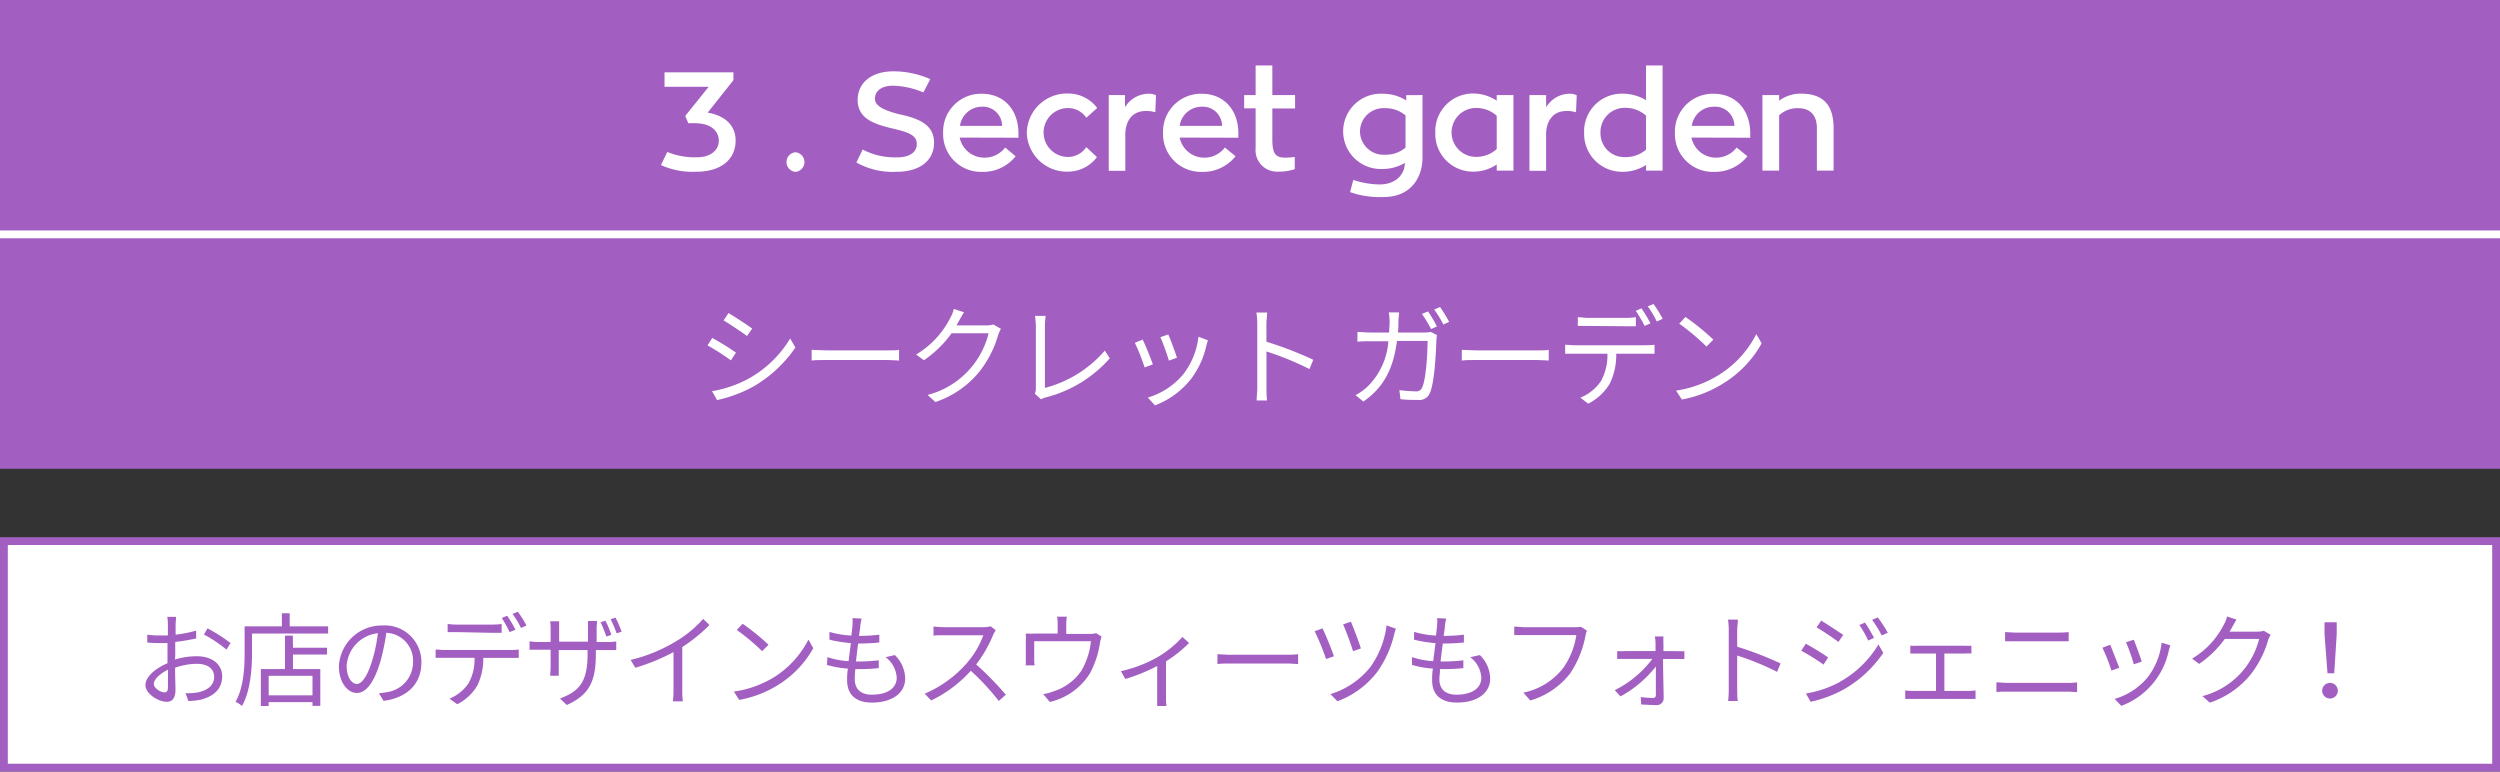 <svg xmlns="http://www.w3.org/2000/svg" viewBox="0 0 320 98.76"><rect x="0" y="0" width="320" height="98.76" fill="#333333" stroke="none"/><defs><style>.cls-1{fill:#a25ec1;}.cls-2{fill:#fff;}.cls-3{fill:none;stroke:#fff;stroke-miterlimit:10;}</style></defs><title>アセット 35</title><g id="レイヤー_2" data-name="レイヤー 2"><g id="レイヤー_1-2" data-name="レイヤー 1"><rect class="cls-1" width="320" height="30"/><path class="cls-2" d="M90.58,14.42c2.12.34,3.58,1.57,3.58,3.56,0,2.52-2,4-5,4a9.81,9.81,0,0,1-4.56-.85l.81-1.68a9.21,9.21,0,0,0,3.82.68c1.68,0,2.78-.87,2.78-2.13,0-.89-.62-2.21-3.07-2.23h-.84l-.39-.93,3-3.73H85.06V9.26h8.82v1Z"/><path class="cls-2" d="M101.82,22a1.26,1.26,0,0,1,0-2.51,1.26,1.26,0,0,1,0,2.51Z"/><path class="cls-2" d="M119.56,18.25c0,2.36-1.91,3.74-4.78,3.74a9.5,9.5,0,0,1-5.16-1.19l.8-1.66a8.92,8.92,0,0,0,4.43,1c1.53,0,2.5-.62,2.5-1.71s-1-1.48-2.89-1.93c-2.59-.61-4.68-1.29-4.68-3.72,0-2.14,1.73-3.65,4.57-3.65a11.74,11.74,0,0,1,4.73,1l-.89,1.7a10.68,10.68,0,0,0-3.9-.86c-1.46,0-2.3.7-2.3,1.64s1.09,1.49,3.05,2C117.69,15.16,119.56,16,119.56,18.25Z"/><path class="cls-2" d="M122.84,17.61A3.22,3.22,0,0,0,126,20.18a3.29,3.29,0,0,0,2.66-1.3L130,20a5.31,5.31,0,0,1-4.34,2,4.84,4.84,0,0,1-4.94-5,4.85,4.85,0,0,1,4.94-5c2.9,0,4.7,2.11,4.7,5.06,0,.25,0,.57,0,.57Zm0-1.5h5.43a2.47,2.47,0,0,0-2.65-2.45A2.84,2.84,0,0,0,122.88,16.11Z"/><path class="cls-2" d="M140.41,20.11a4.64,4.64,0,0,1-3.7,1.86,5.13,5.13,0,0,1-5.28-5,5.14,5.14,0,0,1,5.28-5,4.63,4.63,0,0,1,3.73,1.85l-1.39,1.25a2.84,2.84,0,0,0-2.34-1.24,3.13,3.13,0,1,0,0,6.26,2.85,2.85,0,0,0,2.34-1.26Z"/><path class="cls-2" d="M144,13.73A3.55,3.55,0,0,1,147.15,12a2,2,0,0,1,.82.19l-.09,2.18a4,4,0,0,0-1.23-.16c-1.81,0-2.57,1.38-2.61,2.91v4.74h-2.12V12.17H144Z"/><path class="cls-2" d="M151,17.61a3.2,3.2,0,0,0,3.12,2.57,3.27,3.27,0,0,0,2.66-1.3L158.15,20a5.31,5.31,0,0,1-4.34,2,4.84,4.84,0,0,1-4.94-5,4.85,4.85,0,0,1,4.94-5c2.89,0,4.7,2.11,4.7,5.06,0,.25,0,.57,0,.57Zm0-1.5h5.42a2.46,2.46,0,0,0-2.64-2.45A2.84,2.84,0,0,0,151,16.11Z"/><path class="cls-2" d="M162.86,13.88v4c0,1.75.39,2.3,1.64,2.3a8,8,0,0,0,1.23-.1v1.57a6.25,6.25,0,0,1-2.14.32,2.74,2.74,0,0,1-2.87-3v-5.1h-1.47V12.17h1.47V8.38h2.14v3.79h2.91v1.71Z"/><path class="cls-2" d="M182.08,12.17v8c0,2.47-1.41,5.05-5,5.05a11.54,11.54,0,0,1-4.27-.63l.41-1.56a11,11,0,0,0,3.38.58c2,0,3.22-1.24,3.22-2.76a5.53,5.53,0,0,1-2.9.78A4.82,4.82,0,1,1,177,12a5.54,5.54,0,0,1,3,.86v-.68Zm-8,4.63a3,3,0,0,0,3.19,3,3.86,3.86,0,0,0,2.64-.91V14.78a3.91,3.91,0,0,0-2.64-.93,3,3,0,0,0-3.19,3Z"/><path class="cls-2" d="M193.72,12.17v9.67h-2.14v-.79a5.28,5.28,0,0,1-3,.92,4.82,4.82,0,0,1-4.86-5,4.82,4.82,0,0,1,4.86-5,5.4,5.4,0,0,1,3,.92v-.72Zm-2.14,2.65a3.88,3.88,0,0,0-2.65-1,3.13,3.13,0,1,0,0,6.26,3.87,3.87,0,0,0,2.65-1Z"/><path class="cls-2" d="M197.91,13.73A3.52,3.52,0,0,1,201,12a2,2,0,0,1,.82.19l-.09,2.18a3.93,3.93,0,0,0-1.23-.16c-1.8,0-2.57,1.38-2.6,2.91v4.74h-2.13V12.17h2.13Z"/><path class="cls-2" d="M212.81,8.38V21.84h-2.12v-.72a5.52,5.52,0,0,1-3,.87,4.85,4.85,0,0,1-4.92-5,4.82,4.82,0,0,1,4.92-5,5.85,5.85,0,0,1,3,.83V8.38Zm-2.12,10.78V14.8a4,4,0,0,0-2.66-1A3.1,3.1,0,0,0,204.86,17,3.05,3.05,0,0,0,208,20.11,4,4,0,0,0,210.69,19.16Z"/><path class="cls-2" d="M216.51,17.61a3.2,3.2,0,0,0,3.12,2.57,3.29,3.29,0,0,0,2.66-1.3L223.67,20a5.32,5.32,0,0,1-4.34,2,4.84,4.84,0,0,1-4.94-5,4.85,4.85,0,0,1,4.94-5c2.89,0,4.7,2.11,4.7,5.06,0,.25,0,.57,0,.57Zm0-1.5H222a2.46,2.46,0,0,0-2.64-2.45A2.84,2.84,0,0,0,216.55,16.11Z"/><path class="cls-2" d="M234.7,16.41v5.43h-2.14V16.41c0-1.7-.89-2.56-2.38-2.56a3.43,3.43,0,0,0-2.45.91v7.08h-2.14V12.17h2.14v.72a4.56,4.56,0,0,1,2.81-.9C233.29,12,234.7,13.34,234.7,16.41Z"/><rect class="cls-2" x="0.5" y="69.26" width="319" height="29"/><path class="cls-1" d="M319,69.76v28H1v-28H319m1-1H0v30H320v-30Z"/><path class="cls-1" d="M22.39,84.42A9.66,9.66,0,0,1,25.21,84c1.88,0,3.23,1,3.23,2.56s-1,2.55-2.74,3a9,9,0,0,1-1.59.17l-.36-1a7.6,7.6,0,0,0,1.5-.09c1.14-.21,2.16-.82,2.16-2s-1-1.67-2.21-1.67a8.38,8.38,0,0,0-2.79.5c0,1.1.05,2.23.05,2.79,0,1.19-.46,1.57-1.14,1.57-1,0-2.7-1-2.7-2.13s1.34-2.17,2.82-2.81V84c0-.52,0-1.12,0-1.69-.35,0-.68,0-.95,0a14,14,0,0,1-1.64-.07l0-1a11.83,11.83,0,0,0,1.64.1c.3,0,.64,0,1,0,0-.67,0-1.23,0-1.47a5.22,5.22,0,0,0-.08-.91h1.13c0,.24-.05.59-.06.89s0,.82,0,1.39a17.24,17.24,0,0,0,2.63-.52l0,1c-.76.17-1.74.34-2.68.45,0,.61,0,1.22,0,1.74ZM21.5,88c0-.47,0-1.34,0-2.28-1,.5-1.81,1.22-1.81,1.81s.88,1.09,1.39,1.09C21.34,88.63,21.5,88.41,21.5,88Zm5.07-7.57a22,22,0,0,1,2.94,1.88l-.52.84a16.72,16.72,0,0,0-2.89-1.93Z"/><path class="cls-1" d="M42,80.17v.92H32.26v2.43c0,2-.18,4.89-1.29,6.85a3.33,3.33,0,0,0-.82-.54c1.06-1.86,1.16-4.46,1.16-6.31V80.17h4.77V78.5h1v1.67ZM37.5,82.91h4.36v.87H37.5v1.86H41v4.71H40v-.48H34.39v.5h-1V85.64h3.09V81.36h1ZM40,86.5H34.39V89H40Z"/><path class="cls-1" d="M48.5,88.73a7.92,7.92,0,0,0,1.1-.15,3.87,3.87,0,0,0,3.27-3.81A3.57,3.57,0,0,0,49.45,81a27.68,27.68,0,0,1-.77,3.7c-.79,2.64-1.82,4-3,4s-2.3-1.33-2.3-3.45A5.5,5.5,0,0,1,49,80.06a4.67,4.67,0,0,1,4.94,4.74c0,2.7-1.78,4.51-4.84,4.91Zm-.85-4.21a19.93,19.93,0,0,0,.72-3.47,4.49,4.49,0,0,0-4,4.16c0,1.63.75,2.34,1.31,2.34S47,86.69,47.65,84.52Z"/><path class="cls-1" d="M65.4,83.2a9.08,9.08,0,0,0,1-.06v1.07l-1,0H61.86a7.86,7.86,0,0,1-.77,3.55,6.25,6.25,0,0,1-2.56,2.38l-1-.71a5.4,5.4,0,0,0,2.46-2,6.33,6.33,0,0,0,.75-3.23H56.9c-.41,0-.78,0-1.14,0V83.14c.36,0,.73.06,1.14.06Zm-6.91-2.29c-.42,0-.85,0-1.19,0V79.87a11.12,11.12,0,0,0,1.18.08H63a10.1,10.1,0,0,0,1.21-.08V81c-.38,0-.83,0-1.21,0Zm6.74,0a14.08,14.08,0,0,0-1-1.8l.68-.3a16.6,16.6,0,0,1,1.07,1.79Zm1.06-2.61a16.53,16.53,0,0,1,1.1,1.76l-.7.32a12.8,12.8,0,0,0-1.08-1.8Z"/><path class="cls-1" d="M77.68,82.18a6.73,6.73,0,0,0,1.2-.08v1.11c-.14,0-.61,0-1.18,0H76.27v.46c0,3.45-.76,5.23-3.72,6.57l-.87-.83c2.36-.9,3.53-2,3.53-5.65v-.55H71.52v2.11c0,.48,0,1,0,1.17H70.42c0-.12.06-.68.06-1.17V83.17h-1.4c-.58,0-1.16,0-1.3,0V82.09a8.8,8.8,0,0,0,1.3.09h1.4V80.52a7.2,7.2,0,0,0-.06-1h1.15c0,.12,0,.49,0,.93v1.68h3.69V80.56c0-.51,0-.94,0-1.07h1.17c0,.13-.06.56-.06,1.07v1.62Zm-.06-.7c-.2-.56-.5-1.34-.74-1.83l.62-.2a13.23,13.23,0,0,1,.75,1.81Zm1.17-2.42a15.49,15.49,0,0,1,.78,1.8l-.64.2a15.71,15.71,0,0,0-.77-1.8Z"/><path class="cls-1" d="M90.81,80a20.28,20.28,0,0,1-3.48,2.82v5.56a10,10,0,0,0,.08,1.39H86.13a11.56,11.56,0,0,0,.08-1.39V83.47a25.8,25.8,0,0,1-4.89,2l-.6-1a20.19,20.19,0,0,0,5.82-2.39A14.33,14.33,0,0,0,90,79.22Z"/><path class="cls-1" d="M99.13,86.65a12.31,12.31,0,0,0,4.35-4.78l.62,1.1a13,13,0,0,1-4.37,4.62,14.19,14.19,0,0,1-5.11,2l-.69-1.07A13.34,13.34,0,0,0,99.13,86.65Zm-.76-4.12-.82.82a27.79,27.79,0,0,0-3.24-2.72l.74-.79A28.63,28.63,0,0,1,98.37,82.53Z"/><path class="cls-1" d="M114.54,83.85a4.26,4.26,0,0,1,1.32,3c0,1.91-1.73,3.08-4.26,3.08-1.76,0-3.17-.76-3.17-2.87,0-.35,0-.87.1-1.48a12.45,12.45,0,0,1-2.68-.47l.06-1a10.24,10.24,0,0,0,2.71.52c.09-.75.2-1.56.29-2.31a17.43,17.43,0,0,1-2.74-.44l0-1a11.54,11.54,0,0,0,2.81.47c.06-.52.11-1,.14-1.34a5.28,5.28,0,0,0,0-.89l1.17.06a7.34,7.34,0,0,0-.17.9c0,.32-.1.78-.17,1.31a19.93,19.93,0,0,0,2.6-.15l0,1a25.33,25.33,0,0,1-2.62.13h-.09c-.1.76-.19,1.56-.28,2.3h.24a22,22,0,0,0,2.68-.15l0,1a21.23,21.23,0,0,1-2.53.12h-.46a11.28,11.28,0,0,0-.08,1.28c0,1.22.7,2,2.17,2,2,0,3.2-.83,3.2-2.17a3.54,3.54,0,0,0-1.42-2.63Z"/><path class="cls-1" d="M127.46,80.67a3.74,3.74,0,0,0-.33.58,16.58,16.58,0,0,1-2.18,3.8,38.8,38.8,0,0,1,3.8,3.88l-.91.79a29.78,29.78,0,0,0-3.58-3.86,16.32,16.32,0,0,1-5.07,3.8l-.83-.87a14.89,14.89,0,0,0,5.36-3.87,11.46,11.46,0,0,0,2.15-3.61H120.8c-.45,0-1.17,0-1.31.07V80.19a12.79,12.79,0,0,0,1.31.09h5a3.77,3.77,0,0,0,1-.11Z"/><path class="cls-1" d="M141,81.48a6.3,6.3,0,0,0-.2.78,12,12,0,0,1-1.27,3.9,8.23,8.23,0,0,1-5.15,3.69l-.85-1a7,7,0,0,0,1.36-.37,6.83,6.83,0,0,0,3.52-2.61,9.47,9.47,0,0,0,1.23-3.8h-7.26v2.33a4.67,4.67,0,0,0,.05.77h-1.13c0-.22,0-.57,0-.82V82.09a8.53,8.53,0,0,0,0-1,11.17,11.17,0,0,0,1.21,0h2.87V79.93a6.19,6.19,0,0,0-.07-1h1.25a6.37,6.37,0,0,0-.08,1v1.21h2.92a2.68,2.68,0,0,0,.89-.1Z"/><path class="cls-1" d="M152.2,82.3a16.1,16.1,0,0,1-2.95,2.35v4.6a6.81,6.81,0,0,0,.06,1.12h-1.19c0-.19,0-.73,0-1.12v-4a23.14,23.14,0,0,1-4.08,1.66l-.56-1A17.24,17.24,0,0,0,148,84.21a13.28,13.28,0,0,0,3.35-2.68Z"/><path class="cls-1" d="M155.83,83.74c.39,0,1.07.07,1.8.07h7.13a13.17,13.17,0,0,0,1.4-.07V85c-.26,0-.8-.07-1.39-.07h-7.14c-.71,0-1.4,0-1.8.07Z"/><path class="cls-1" d="M170.74,84l-1,.36a31.65,31.65,0,0,0-1.46-3.56l1-.37C169.62,81.1,170.44,83.09,170.74,84Zm7.94-3.52a5.69,5.69,0,0,0-.23.74A13.69,13.69,0,0,1,176.29,86a11.38,11.38,0,0,1-5.1,3.76l-.89-.91a10.52,10.52,0,0,0,5.1-3.46,11.6,11.6,0,0,0,2.08-5.34ZM174.19,83l-1,.35a36,36,0,0,0-1.27-3.43l1-.34C173.19,80.22,174,82.29,174.19,83Z"/><path class="cls-1" d="M189.42,83.85a4.26,4.26,0,0,1,1.32,3c0,1.91-1.72,3.08-4.26,3.08-1.75,0-3.17-.76-3.17-2.87,0-.35,0-.87.1-1.48a12.24,12.24,0,0,1-2.67-.47l0-1a10.24,10.24,0,0,0,2.71.52c.09-.75.2-1.56.29-2.31a17.43,17.43,0,0,1-2.74-.44l0-1a11.54,11.54,0,0,0,2.81.47c.06-.52.11-1,.14-1.34a4.4,4.4,0,0,0,0-.89l1.17.06a7.34,7.34,0,0,0-.17.9c0,.32-.1.78-.16,1.31a19.88,19.88,0,0,0,2.59-.15l0,1a25.27,25.27,0,0,1-2.61.13h-.09c-.11.76-.2,1.56-.29,2.3h.25a22,22,0,0,0,2.67-.15l0,1a21.16,21.16,0,0,1-2.52.12h-.47c0,.51-.08,1-.08,1.28,0,1.22.7,2,2.17,2,2,0,3.2-.83,3.2-2.17a3.54,3.54,0,0,0-1.42-2.63Z"/><path class="cls-1" d="M203.13,80.73a2.63,2.63,0,0,0-.19.65A13,13,0,0,1,201,86.17a10,10,0,0,1-5.12,3.49l-.89-1a8.67,8.67,0,0,0,5.08-3.13,9.76,9.76,0,0,0,1.7-4.24h-6.64c-.52,0-1,0-1.31,0V80.21c.37,0,.88.07,1.31.07h6.52a2.88,2.88,0,0,0,.69-.06Z"/><path class="cls-1" d="M214.73,83.35a7.3,7.3,0,0,0,.87,0v1c-.23,0-.6,0-.84,0h-1.89c0,1.64.07,3.77.08,5a.88.88,0,0,1-1,.9c-.52,0-1.36-.05-1.88-.08l-.05-.95a11.93,11.93,0,0,0,1.58.12c.24,0,.35-.15.35-.38,0-.82,0-2.27,0-3.65a14.67,14.67,0,0,1-4.53,3.83l-.73-.8a13.45,13.45,0,0,0,4.81-4H208c-.35,0-.67,0-1,0v-1a7.68,7.68,0,0,0,1,0h3.91c0-.44,0-.8,0-1a5.36,5.36,0,0,0-.09-.87h1.1a8,8,0,0,0,0,.87l0,1Z"/><path class="cls-1" d="M227.47,86a33.5,33.5,0,0,0-5.11-2.09v4.29c0,.41,0,1.1.08,1.53H221.2a12.31,12.31,0,0,0,.08-1.53V80.66a8,8,0,0,0-.1-1.35h1.27c0,.4-.09,1-.09,1.35v2.12a43.43,43.43,0,0,1,5.55,2.14Z"/><path class="cls-1" d="M234,84.16l-.59.91a28.2,28.2,0,0,0-2.85-1.78l.58-.89C231.94,82.82,233.46,83.75,234,84.16Zm1.51,3.11a13.26,13.26,0,0,0,4.93-4.78l.62,1.08a15.16,15.16,0,0,1-5,4.64,15.65,15.65,0,0,1-4.3,1.62l-.6-1.06A13.88,13.88,0,0,0,235.54,87.27Zm.42-6-.61.9c-.63-.48-2-1.42-2.8-1.86l.59-.87C233.9,79.91,235.4,80.91,236,81.31Zm3.94.38-.74.34A13.73,13.73,0,0,0,238,80l.72-.31A20.73,20.73,0,0,1,239.9,81.69Zm1.74-.65-.74.34a15.56,15.56,0,0,0-1.24-2l.73-.31A17.5,17.5,0,0,1,241.64,81Z"/><path class="cls-1" d="M252,88.44a5.79,5.79,0,0,0,.87-.07v1.09l-.87,0h-7.19c-.28,0-.62,0-.94,0V88.37a7.72,7.72,0,0,0,.94.07h3V83.65h-2.39c-.21,0-.63,0-.9,0v-1a7.38,7.38,0,0,0,.9,0h6a8.65,8.65,0,0,0,.92,0v1a9.17,9.17,0,0,0-.92,0h-2.54v4.79Z"/><path class="cls-1" d="M255.54,87.34c.44,0,.89.07,1.36.07h7.79a7.71,7.71,0,0,0,1.18-.07v1.25c-.39,0-.83-.06-1.18-.06H256.9c-.47,0-.92,0-1.36.06Zm1.11-6.43c.42,0,.86.06,1.28.06h5.58a12.23,12.23,0,0,0,1.28-.06v1.17c-.36,0-.85,0-1.28,0h-5.57c-.45,0-.88,0-1.29,0Z"/><path class="cls-1" d="M271.27,85.47l-1,.37a23.55,23.55,0,0,0-1.16-2.93l1-.38C270.34,83.09,271,84.8,271.27,85.47Zm6.54-2.86c-.1.27-.15.48-.2.65a9.67,9.67,0,0,1-6.08,7.09l-.86-.89a8.58,8.58,0,0,0,4.22-2.75,8.93,8.93,0,0,0,1.8-4.45Zm-3.68,2.08-1,.34a23.8,23.8,0,0,0-1-2.82l1-.33C273.32,82.4,274,84.12,274.13,84.69Z"/><path class="cls-1" d="M290.64,81.25a5.29,5.29,0,0,0-.32.68,12.68,12.68,0,0,1-2.3,4.48,11.35,11.35,0,0,1-5.17,3.53l-.94-.84a10.05,10.05,0,0,0,7.26-7.32h-4.4a12.9,12.9,0,0,1-3.29,3.2l-.89-.68a10.62,10.62,0,0,0,4.08-4.39,4.1,4.1,0,0,0,.4-1l1.21.4c-.22.34-.45.77-.58,1a5.09,5.09,0,0,1-.32.54h3.54a2.78,2.78,0,0,0,.85-.11Z"/><path class="cls-1" d="M297.24,88.41a1,1,0,1,1,1,1A1,1,0,0,1,297.24,88.41Zm.3-7.23,0-1.53h1.56l0,1.53-.32,5h-.86Z"/><rect class="cls-1" y="30" width="320" height="30"/><path class="cls-2" d="M94.2,45.13l-.64,1a29.35,29.35,0,0,0-3-1.92l.61-.95A33.76,33.76,0,0,1,94.2,45.13Zm1.63,3.33a14.33,14.33,0,0,0,5.31-5.13l.67,1.15a16.51,16.51,0,0,1-5.38,5,17.25,17.25,0,0,1-4.65,1.73l-.64-1.14A15.06,15.06,0,0,0,95.83,48.46Zm.45-6.4-.66.95c-.67-.5-2.19-1.51-3-2l.63-.94C94.06,40.55,95.68,41.61,96.28,42.06Z"/><path class="cls-2" d="M103.89,44.78c.42,0,1.16.07,2,.07h7.67c.7,0,1.21,0,1.52-.07v1.37c-.28,0-.87-.07-1.5-.07h-7.69c-.77,0-1.52,0-2,.07Z"/><path class="cls-2" d="M128.12,42.09a4.53,4.53,0,0,0-.34.74,13.61,13.61,0,0,1-2.48,4.82,12.32,12.32,0,0,1-5.57,3.81l-1-.91a10.82,10.82,0,0,0,7.81-7.89H121.8a14.06,14.06,0,0,1-3.54,3.45l-1-.73a11.47,11.47,0,0,0,4.4-4.74,4.14,4.14,0,0,0,.43-1.1l1.3.43c-.23.37-.49.83-.63,1.09s-.21.4-.33.59h3.81a2.82,2.82,0,0,0,.91-.12Z"/><path class="cls-2" d="M132.45,50.39a1.48,1.48,0,0,0,.14-.68v-8a11.34,11.34,0,0,0-.11-1.28h1.37a10.08,10.08,0,0,0-.1,1.28v7.94a15.09,15.09,0,0,0,7.67-4.78l.63,1a16.25,16.25,0,0,1-8.2,5,2,2,0,0,0-.59.25Z"/><path class="cls-2" d="M147.57,46.64l-1.06.39a24.91,24.91,0,0,0-1.25-3.15l1-.41C146.58,44.08,147.31,45.91,147.57,46.64Zm7.05-3.08c-.1.29-.16.52-.21.7a11,11,0,0,1-2,4.3,10.76,10.76,0,0,1-4.57,3.33l-.92-1a9.33,9.33,0,0,0,4.55-3,9.57,9.57,0,0,0,1.93-4.79Zm-4,2.24-1,.36a28.43,28.43,0,0,0-1.09-3l1-.35C149.79,43.33,150.47,45.18,150.65,45.8Z"/><path class="cls-2" d="M167.61,47.24a37.66,37.66,0,0,0-5.5-2.25v4.62c0,.45,0,1.19.08,1.65h-1.34c0-.45.08-1.13.08-1.65V41.46a9.23,9.23,0,0,0-.11-1.46h1.37c0,.43-.09,1-.09,1.46v2.28a46.6,46.6,0,0,1,6,2.31Z"/><path class="cls-2" d="M182.25,42.56a4.43,4.43,0,0,0,.9-.07l.78.4a4.48,4.48,0,0,0-.07.68c-.05,1.35-.22,5.42-.85,6.77a1.44,1.44,0,0,1-1.5.85c-.71,0-1.53,0-2.25-.1l-.14-1.16a16.55,16.55,0,0,0,2.08.16.79.79,0,0,0,.82-.45c.53-1.08.71-4.53.71-6h-3.92c-.51,4-2,6.15-4.3,7.76l-1-.82a7.29,7.29,0,0,0,1.43-1,9,9,0,0,0,2.77-5.9h-2.35a13.83,13.83,0,0,0-1.61.06V42.49c.49,0,1.06.07,1.59.07h2.47c0-.44.06-.92.06-1.41a9.08,9.08,0,0,0-.1-1.16h1.31c0,.3-.07.79-.08,1.13,0,.51,0,1-.07,1.44Zm.54-2.7a20.23,20.23,0,0,1,1.14,1.92l-.75.34A16.66,16.66,0,0,0,182,40.18Zm1.54-.56a18.64,18.64,0,0,1,1.16,1.9l-.74.34a14.24,14.24,0,0,0-1.17-1.92Z"/><path class="cls-2" d="M187.11,44.78c.42,0,1.16.07,1.94.07h7.68c.7,0,1.2,0,1.51-.07v1.37c-.28,0-.87-.07-1.5-.07h-7.69c-.77,0-1.51,0-1.94.07Z"/><path class="cls-2" d="M210.69,44.19a10.67,10.67,0,0,0,1.09-.06v1.15l-1.09,0h-3.81a8.47,8.47,0,0,1-.83,3.83,6.82,6.82,0,0,1-2.76,2.56l-1-.77a5.78,5.78,0,0,0,2.64-2.14,6.84,6.84,0,0,0,.82-3.48h-4.19c-.44,0-.84,0-1.22,0V44.13c.38,0,.78.06,1.22.06Zm-7.44-2.47c-.46,0-.92,0-1.29,0V40.6c.41,0,.83.09,1.28.09h4.84a9.84,9.84,0,0,0,1.31-.09v1.16c-.41,0-.9,0-1.31,0Zm7.26,0a15,15,0,0,0-1.14-1.93l.74-.32a18,18,0,0,1,1.15,1.92Zm1.14-2.81a16.05,16.05,0,0,1,1.18,1.9l-.76.34a12,12,0,0,0-1.16-1.93Z"/><path class="cls-2" d="M220.14,47.91a13.16,13.16,0,0,0,4.67-5.15l.68,1.19a13.92,13.92,0,0,1-4.71,5,15.17,15.17,0,0,1-5.5,2.19L214.53,50A14.38,14.38,0,0,0,220.14,47.91Zm-.83-4.44-.88.89a28.65,28.65,0,0,0-3.49-2.93l.8-.86A31.3,31.3,0,0,1,219.31,43.47Z"/><line class="cls-3" y1="30" x2="320" y2="30"/></g></g></svg>